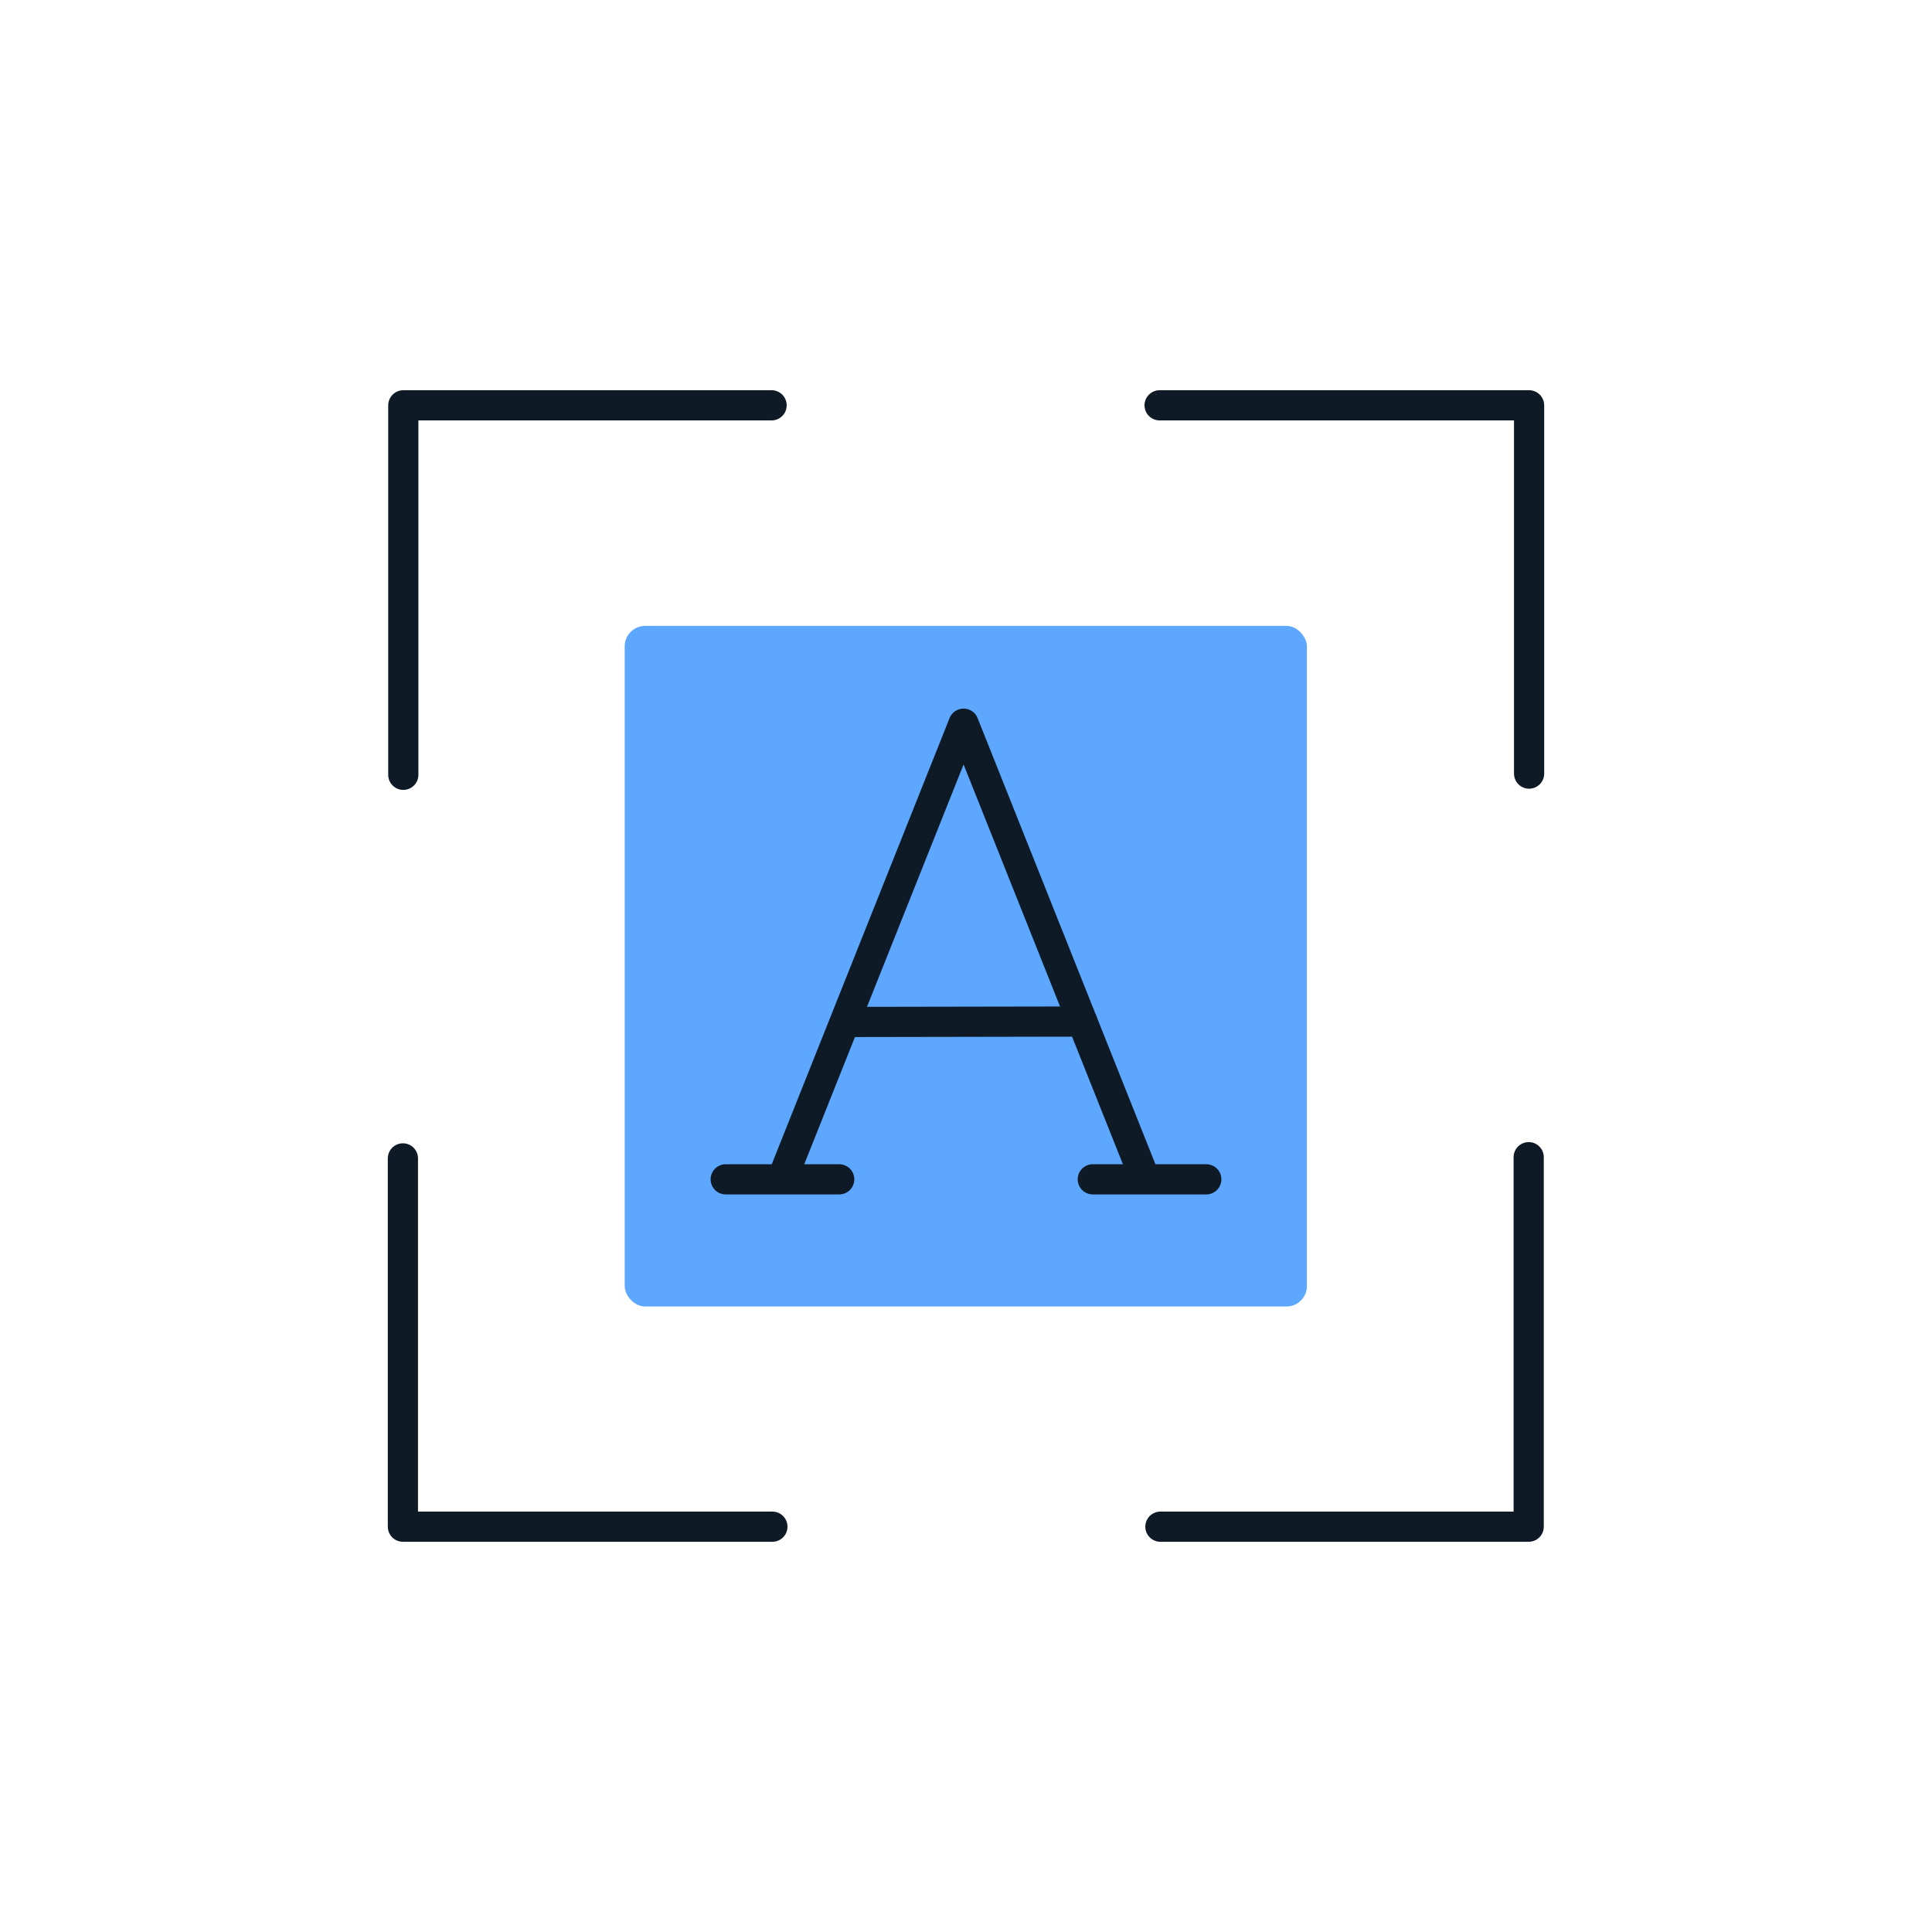 <?xml version="1.0" encoding="UTF-8"?><svg id="a" xmlns="http://www.w3.org/2000/svg" width="48" height="48" viewBox="0 0 48 48"><rect y=".03" width="48" height="48" fill="none"/><rect x="15.52" y="15.55" width="16.95" height="16.91" rx=".51" ry=".51" fill="#5da7ff"/><polyline points="19.19 37.93 10.01 37.93 10.01 28.78" fill="none" stroke="#0e1a26" stroke-linecap="round" stroke-linejoin="round" stroke-width=".75"/><polyline points="10.02 19.25 10.02 10.07 19.17 10.07" fill="none" stroke="#0e1a26" stroke-linecap="round" stroke-linejoin="round" stroke-width=".75"/><polyline points="28.81 10.07 37.99 10.07 37.99 19.22" fill="none" stroke="#0e1a26" stroke-linecap="round" stroke-linejoin="round" stroke-width=".75"/><polyline points="37.98 28.75 37.98 37.93 28.83 37.93" fill="none" stroke="#0e1a26" stroke-linecap="round" stroke-linejoin="round" stroke-width=".75"/><polyline points="19.52 29.07 23.94 17.98 28.36 29.07" fill="none" stroke="#0e1a26" stroke-linecap="round" stroke-linejoin="round" stroke-width=".75"/><line x1="21.24" y1="25.39" x2="26.89" y2="25.38" fill="none" stroke="#0e1a26" stroke-linecap="round" stroke-linejoin="round" stroke-width=".75"/><line x1="18.03" y1="29.3" x2="20.85" y2="29.3" fill="none" stroke="#0e1a26" stroke-linecap="round" stroke-linejoin="round" stroke-width=".75"/><line x1="27.15" y1="29.3" x2="29.97" y2="29.3" fill="none" stroke="#0e1a26" stroke-linecap="round" stroke-linejoin="round" stroke-width=".75"/></svg>